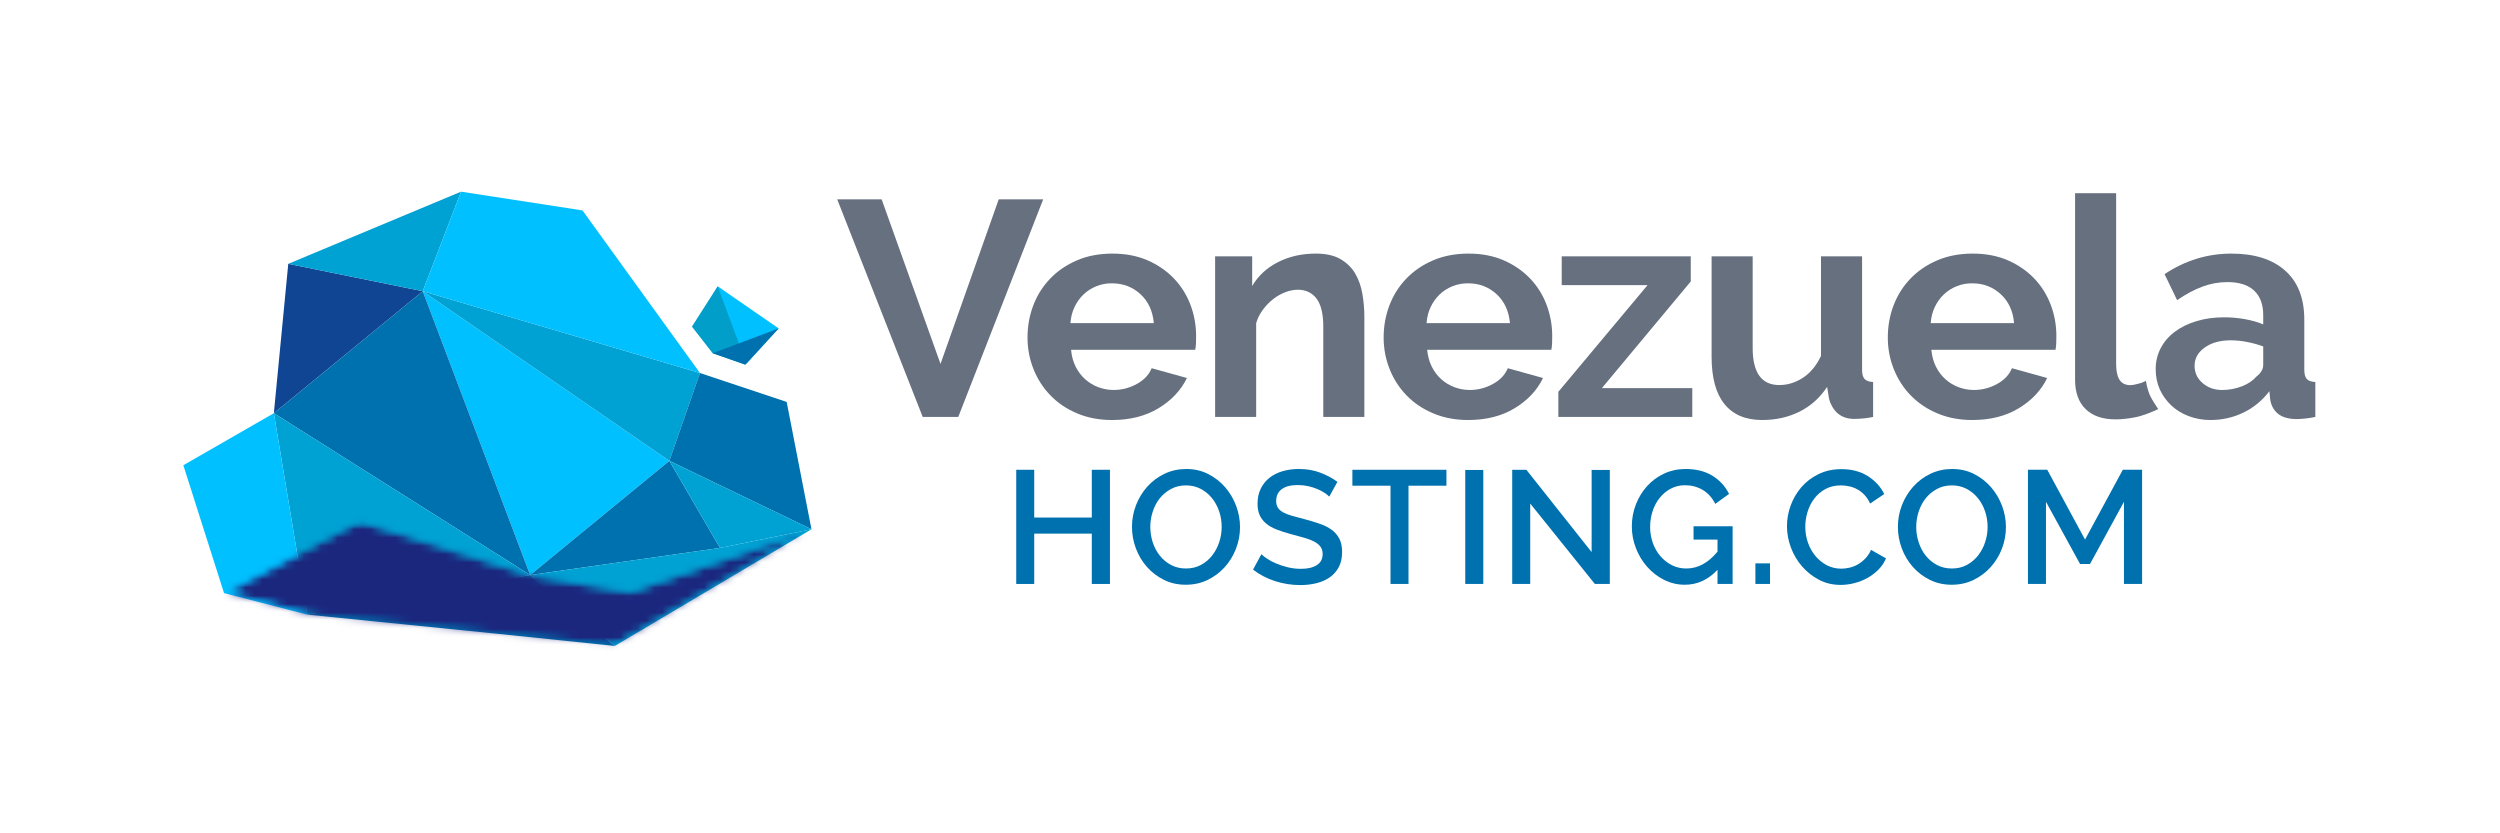 <svg width="300" height="100" viewBox="0 0 300 100" fill="none" xmlns="http://www.w3.org/2000/svg">
<path d="M105.797 23.92L112.861 43.669L119.847 23.92H125.181L114.992 50.032H110.726L100.465 23.92H105.797Z" fill="#66707F"/>
<path d="M133.455 50.401C131.912 50.401 130.51 50.137 129.264 49.608C128.011 49.083 126.945 48.368 126.064 47.458C125.181 46.552 124.501 45.498 124.021 44.296C123.544 43.093 123.302 41.831 123.302 40.508C123.302 39.135 123.536 37.842 124.003 36.627C124.467 35.413 125.143 34.349 126.028 33.427C126.91 32.508 127.981 31.779 129.244 31.237C130.507 30.699 131.922 30.432 133.491 30.432C135.06 30.432 136.462 30.699 137.704 31.237C138.939 31.779 139.995 32.501 140.865 33.412C141.737 34.317 142.397 35.37 142.852 36.57C143.306 37.774 143.533 39.024 143.533 40.324C143.533 40.642 143.526 40.948 143.517 41.242C143.499 41.537 143.469 41.782 143.422 41.979H128.528C128.599 42.739 128.783 43.412 129.079 43.999C129.374 44.59 129.752 45.091 130.219 45.508C130.684 45.927 131.212 46.245 131.8 46.464C132.387 46.686 133.001 46.797 133.641 46.797C134.619 46.797 135.544 46.556 136.414 46.078C137.286 45.6 137.881 44.971 138.199 44.186L142.431 45.361C141.716 46.831 140.583 48.041 139.026 48.986C137.473 49.929 135.61 50.401 133.455 50.401ZM138.457 38.777C138.333 37.332 137.799 36.173 136.857 35.303C135.912 34.434 134.769 33.997 133.418 33.997C132.755 33.997 132.138 34.113 131.56 34.349C130.985 34.582 130.476 34.905 130.035 35.322C129.591 35.739 129.233 36.241 128.951 36.828C128.669 37.419 128.5 38.069 128.452 38.777H138.457Z" fill="#66707F"/>
<path d="M163.723 50.031H158.794V39.218C158.794 37.673 158.525 36.546 157.986 35.835C157.447 35.125 156.697 34.768 155.74 34.768C155.253 34.768 154.749 34.868 154.236 35.065C153.718 35.261 153.236 35.537 152.783 35.892C152.327 36.247 151.915 36.669 151.55 37.161C151.182 37.651 150.913 38.19 150.74 38.776V50.031H145.813V30.76H150.262V34.325C150.974 33.102 152.004 32.145 153.35 31.461C154.702 30.771 156.219 30.431 157.911 30.431C159.113 30.431 160.097 30.65 160.855 31.091C161.614 31.534 162.202 32.109 162.62 32.819C163.038 33.532 163.324 34.341 163.484 35.246C163.642 36.152 163.723 37.074 163.723 38.006V50.031Z" fill="#66707F"/>
<path d="M176.191 50.401C174.645 50.401 173.246 50.137 172 49.608C170.747 49.083 169.681 48.368 168.798 47.458C167.915 46.552 167.233 45.498 166.757 44.296C166.278 43.093 166.037 41.831 166.037 40.508C166.037 39.135 166.272 37.842 166.737 36.627C167.203 35.413 167.876 34.349 168.764 33.427C169.644 32.508 170.716 31.779 171.979 31.237C173.241 30.699 174.655 30.432 176.225 30.432C177.796 30.432 179.198 30.699 180.438 31.237C181.674 31.779 182.732 32.501 183.601 33.412C184.47 34.317 185.134 35.37 185.586 36.57C186.042 37.774 186.266 39.024 186.266 40.324C186.266 40.642 186.261 40.948 186.249 41.242C186.237 41.537 186.204 41.782 186.157 41.979H171.26C171.335 42.739 171.52 43.412 171.813 43.999C172.108 44.59 172.488 45.091 172.955 45.508C173.419 45.927 173.946 46.245 174.536 46.464C175.124 46.686 175.735 46.797 176.375 46.797C177.353 46.797 178.279 46.556 179.15 46.078C180.021 45.6 180.617 44.971 180.934 44.186L185.162 45.361C184.454 46.831 183.318 48.041 181.76 48.986C180.205 49.929 178.344 50.401 176.191 50.401ZM181.194 38.777C181.067 37.332 180.535 36.173 179.591 35.303C178.646 34.434 177.503 33.997 176.155 33.997C175.492 33.997 174.872 34.113 174.296 34.349C173.719 34.582 173.21 34.905 172.768 35.322C172.328 35.739 171.967 36.241 171.686 36.828C171.4 37.419 171.236 38.069 171.189 38.777H181.194Z" fill="#66707F"/>
<path d="M187.002 47.016L197.704 34.219H187.406V30.761H202.892V33.774L192.224 46.577H203.074V50.032H187.002V47.016Z" fill="#66707F"/>
<path d="M211.46 50.401C209.473 50.401 207.966 49.763 206.935 48.488C205.905 47.213 205.392 45.325 205.392 42.824V30.761H210.321V41.758C210.321 44.725 211.385 46.206 213.519 46.206C214.5 46.206 215.435 45.92 216.333 45.345C217.227 44.769 217.956 43.892 218.519 42.713V30.761H223.449V44.369C223.449 44.885 223.547 45.251 223.744 45.473C223.94 45.695 224.282 45.816 224.773 45.841V50.032C224.259 50.13 224.112 50.164 223.72 50.201C223.329 50.238 222.836 50.27 222.538 50.27C221.66 50.27 221.053 50.032 220.55 49.627C220.048 49.225 219.578 48.405 219.459 47.693L219.257 46.429C218.374 47.752 217.265 48.745 215.927 49.406C214.589 50.069 213.101 50.401 211.46 50.401Z" fill="#66707F"/>
<path d="M236.687 50.401C235.142 50.401 233.744 50.137 232.496 49.608C231.245 49.083 230.181 48.368 229.294 47.458C228.414 46.552 227.735 45.498 227.255 44.296C226.777 43.093 226.537 41.831 226.537 40.508C226.537 39.135 226.77 37.842 227.236 36.627C227.703 35.413 228.375 34.349 229.26 33.427C230.142 32.508 231.214 31.779 232.479 31.237C233.742 30.699 235.155 30.432 236.724 30.432C238.293 30.432 239.696 30.699 240.936 31.237C242.176 31.779 243.23 32.501 244.1 33.412C244.969 34.317 245.63 35.37 246.085 36.57C246.541 37.774 246.765 39.024 246.765 40.324C246.765 40.642 246.759 40.948 246.746 41.242C246.733 41.537 246.705 41.782 246.656 41.979H231.761C231.834 42.739 232.017 43.412 232.313 43.999C232.607 44.59 232.986 45.091 233.454 45.508C233.917 45.927 234.446 46.245 235.033 46.464C235.621 46.686 236.235 46.797 236.872 46.797C237.855 46.797 238.778 46.556 239.65 46.078C240.521 45.6 241.114 44.971 241.432 44.186L245.662 45.361C244.951 46.831 243.818 48.041 242.26 48.986C240.705 49.929 238.843 50.401 236.687 50.401ZM241.69 38.777C241.567 37.332 241.034 36.173 240.091 35.303C239.144 34.434 238.002 33.997 236.651 33.997C235.99 33.997 235.37 34.113 234.795 34.349C234.219 34.582 233.708 34.905 233.268 35.322C232.827 35.739 232.466 36.241 232.183 36.828C231.901 37.419 231.735 38.069 231.685 38.777H241.69Z" fill="#66707F"/>
<path d="M249.009 23.185H252.534H253.937V25.608V43.633C253.937 45.127 254.302 46.217 255.647 46.217C255.919 46.217 256.4 46.109 256.756 46.008C257.11 45.914 257.198 45.831 257.516 45.708C257.516 45.708 257.62 46.549 257.967 47.378C258.202 47.946 258.986 49.092 258.986 49.092C258.323 49.41 257.137 49.898 256.255 50.068C255.372 50.24 254.577 50.325 253.863 50.325C252.32 50.325 251.124 49.916 250.279 49.094C249.432 48.273 249.009 47.101 249.009 45.582V23.185H249.009Z" fill="#66707F"/>
<path d="M265.266 50.401C264.331 50.401 263.464 50.247 262.653 49.939C261.841 49.635 261.145 49.205 260.557 48.654C259.967 48.101 259.507 47.458 259.173 46.723C258.845 45.987 258.683 45.18 258.683 44.296C258.683 43.389 258.884 42.548 259.287 41.776C259.691 41.005 260.256 40.347 260.98 39.808C261.703 39.268 262.564 38.844 263.573 38.54C264.577 38.233 265.68 38.078 266.884 38.078C267.74 38.078 268.581 38.152 269.399 38.3C270.222 38.448 270.953 38.656 271.587 38.926V37.822C271.587 36.547 271.228 35.567 270.506 34.88C269.779 34.194 268.706 33.851 267.285 33.851C266.254 33.851 265.252 34.035 264.271 34.402C263.288 34.769 262.283 35.31 261.253 36.019L259.746 32.895C262.221 31.254 264.896 30.432 267.764 30.432C270.533 30.432 272.685 31.111 274.218 32.472C275.751 33.833 276.516 35.8 276.516 38.373V44.369C276.516 44.885 276.614 45.251 276.811 45.472C277.008 45.695 277.349 45.816 277.841 45.841V50.032C277.377 50.13 276.941 50.198 276.537 50.234C276.131 50.272 275.781 50.29 275.488 50.29C274.556 50.265 273.842 50.05 273.354 49.647C272.863 49.24 272.558 48.696 272.433 48.007L272.324 46.944C271.468 48.071 270.423 48.93 269.198 49.516C267.972 50.107 266.661 50.401 265.266 50.401ZM266.661 46.798C267.494 46.798 268.285 46.647 269.033 46.355C269.779 46.06 270.361 45.669 270.782 45.18C271.318 44.76 271.587 44.296 271.587 43.781V41.573C270.999 41.352 270.361 41.176 269.674 41.04C268.988 40.904 268.328 40.838 267.691 40.838C266.415 40.838 265.374 41.125 264.566 41.704C263.756 42.279 263.35 43.007 263.35 43.892C263.35 44.721 263.668 45.417 264.308 45.966C264.947 46.52 265.729 46.798 266.661 46.798Z" fill="#66707F"/>
<path d="M133.194 56.373V70.075H131.015V64.035H124.106V70.075H121.948V56.373H124.106V62.105H131.015V56.373H133.194Z" fill="#0071AF"/>
<path d="M142.3 70.169C141.335 70.169 140.456 69.975 139.667 69.581C138.876 69.19 138.194 68.667 137.623 68.017C137.051 67.37 136.609 66.625 136.299 65.792C135.991 64.956 135.837 64.096 135.837 63.223C135.837 62.311 136.001 61.437 136.329 60.6C136.656 59.764 137.109 59.025 137.689 58.382C138.267 57.741 138.955 57.228 139.753 56.848C140.551 56.469 141.416 56.279 142.356 56.279C143.323 56.279 144.201 56.481 144.99 56.886C145.781 57.292 146.46 57.821 147.027 58.478C147.593 59.136 148.03 59.876 148.339 60.706C148.647 61.535 148.803 62.383 148.803 63.244C148.803 64.157 148.637 65.031 148.31 65.868C147.981 66.706 147.529 67.44 146.95 68.078C146.371 68.713 145.684 69.22 144.895 69.601C144.102 69.981 143.238 70.169 142.3 70.169ZM138.036 63.223C138.036 63.868 138.135 64.493 138.333 65.095C138.535 65.702 138.819 66.236 139.193 66.695C139.567 67.16 140.017 67.532 140.544 67.805C141.071 68.083 141.661 68.22 142.32 68.22C142.986 68.22 143.587 68.078 144.124 67.788C144.657 67.5 145.107 67.115 145.474 66.639C145.841 66.164 146.121 65.631 146.312 65.038C146.505 64.446 146.601 63.843 146.601 63.223C146.601 62.566 146.498 61.942 146.295 61.345C146.087 60.746 145.798 60.218 145.426 59.762C145.052 59.305 144.603 58.938 144.075 58.66C143.547 58.385 142.961 58.247 142.32 58.247C141.651 58.247 141.047 58.391 140.517 58.681C139.981 58.971 139.53 59.346 139.165 59.808C138.797 60.274 138.517 60.804 138.328 61.401C138.131 61.999 138.036 62.607 138.036 63.223Z" fill="#0071AF"/>
<path d="M159.511 59.596C159.381 59.457 159.193 59.305 158.951 59.144C158.708 58.982 158.419 58.832 158.091 58.69C157.762 58.549 157.4 58.435 157.002 58.343C156.602 58.253 156.177 58.206 155.727 58.206C154.879 58.206 154.236 58.375 153.797 58.708C153.36 59.044 153.142 59.515 153.142 60.12C153.142 60.453 153.213 60.727 153.355 60.938C153.496 61.151 153.708 61.332 153.992 61.489C154.274 61.642 154.627 61.781 155.053 61.901C155.475 62.024 155.974 62.156 156.538 62.298C157.207 62.479 157.82 62.664 158.379 62.855C158.94 63.051 159.414 63.29 159.807 63.581C160.201 63.868 160.505 64.227 160.724 64.651C160.943 65.076 161.052 65.604 161.052 66.233C161.052 66.953 160.919 67.567 160.647 68.065C160.378 68.566 160.012 68.977 159.558 69.29C159.1 69.606 158.571 69.837 157.965 69.985C157.361 70.135 156.717 70.209 156.035 70.209C154.995 70.209 153.986 70.051 153.007 69.734C152.03 69.42 151.149 68.96 150.364 68.355L151.368 66.503C151.532 66.671 151.773 66.859 152.084 67.064C152.389 67.27 152.753 67.46 153.171 67.631C153.589 67.805 154.05 67.956 154.553 68.077C155.053 68.198 155.573 68.259 156.113 68.259C156.937 68.259 157.576 68.106 158.031 67.805C158.49 67.505 158.718 67.064 158.718 66.485C158.718 66.137 158.634 65.848 158.467 65.618C158.301 65.385 158.054 65.182 157.734 65.006C157.413 64.834 157.021 64.68 156.557 64.544C156.094 64.408 155.566 64.265 154.974 64.111C154.291 63.933 153.698 63.742 153.192 63.54C152.683 63.342 152.26 63.102 151.926 62.816C151.592 62.535 151.337 62.205 151.164 61.824C150.991 61.445 150.905 60.986 150.905 60.445C150.905 59.777 151.029 59.182 151.28 58.661C151.532 58.14 151.879 57.704 152.323 57.347C152.767 56.996 153.29 56.729 153.895 56.548C154.5 56.368 155.149 56.278 155.842 56.278C156.796 56.278 157.66 56.425 158.438 56.722C159.215 57.019 159.899 57.385 160.492 57.821L159.511 59.596Z" fill="#0071AF"/>
<path d="M173.572 58.285H169.02V70.073H166.861V58.285H162.286V56.373H173.572V58.285Z" fill="#0071AF"/>
<path d="M177.994 56.395H175.831V70.073H177.994V56.395Z" fill="#0071AF"/>
<path d="M183.626 60.426V70.073H181.465V56.373H183.163L190.995 66.252V56.396H193.176V70.073H191.382L183.626 60.426Z" fill="#0071AF"/>
<path d="M206.102 68.376C204.982 69.572 203.676 70.169 202.184 70.169C201.296 70.169 200.464 69.975 199.685 69.581C198.907 69.19 198.233 68.667 197.659 68.017C197.089 67.37 196.638 66.624 196.31 65.781C195.983 64.939 195.82 64.067 195.82 63.167C195.82 62.239 195.983 61.359 196.31 60.523C196.638 59.688 197.089 58.954 197.659 58.324C198.233 57.696 198.913 57.195 199.695 56.829C200.48 56.464 201.336 56.279 202.261 56.279C203.548 56.279 204.627 56.553 205.503 57.097C206.378 57.644 207.04 58.37 207.489 59.268L205.832 60.465C205.458 59.718 204.951 59.16 204.317 58.786C203.68 58.413 202.975 58.228 202.204 58.228C201.572 58.228 201 58.367 200.487 58.642C199.971 58.918 199.531 59.286 199.164 59.741C198.799 60.196 198.514 60.731 198.315 61.331C198.117 61.938 198.016 62.566 198.016 63.223C198.016 63.919 198.128 64.569 198.345 65.171C198.563 65.778 198.869 66.304 199.262 66.756C199.653 67.205 200.112 67.561 200.641 67.828C201.169 68.09 201.739 68.22 202.357 68.22C203.746 68.22 204.994 67.547 206.102 66.196V64.751H203.225V63.148H207.914V70.073H206.102L206.102 68.376Z" fill="#0071AF"/>
<path d="M212.403 67.603H210.648V70.073H212.403V67.603Z" fill="#0071AF"/>
<path d="M214.436 63.128C214.436 62.304 214.583 61.485 214.878 60.667C215.175 59.851 215.603 59.117 216.163 58.466C216.723 57.817 217.406 57.294 218.216 56.898C219.029 56.498 219.945 56.297 220.974 56.297C222.199 56.297 223.248 56.575 224.13 57.127C225.011 57.68 225.671 58.401 226.108 59.288L224.411 60.426C224.229 60.014 224.004 59.669 223.732 59.384C223.464 59.101 223.173 58.876 222.858 58.709C222.54 58.541 222.215 58.423 221.884 58.354C221.549 58.283 221.22 58.247 220.899 58.247C220.204 58.247 219.591 58.391 219.056 58.681C218.522 58.97 218.075 59.354 217.715 59.83C217.355 60.304 217.084 60.837 216.904 61.431C216.725 62.023 216.635 62.616 216.635 63.204C216.635 63.874 216.739 64.511 216.953 65.116C217.165 65.72 217.464 66.251 217.849 66.716C218.238 67.18 218.693 67.549 219.219 67.828C219.748 68.102 220.326 68.24 220.957 68.24C221.278 68.24 221.617 68.198 221.97 68.114C222.323 68.031 222.659 67.895 222.975 67.709C223.289 67.524 223.579 67.288 223.852 67.005C224.122 66.722 224.346 66.381 224.526 65.984L226.319 67.005C226.101 67.522 225.796 67.972 225.404 68.365C225.011 68.758 224.571 69.09 224.084 69.359C223.594 69.631 223.073 69.834 222.519 69.976C221.965 70.12 221.418 70.189 220.88 70.189C219.927 70.189 219.061 69.985 218.275 69.573C217.491 69.16 216.812 68.621 216.24 67.96C215.667 67.3 215.222 66.546 214.908 65.705C214.592 64.862 214.436 64.003 214.436 63.128Z" fill="#0071AF"/>
<path d="M234.21 70.169C233.246 70.169 232.367 69.975 231.577 69.581C230.788 69.19 230.104 68.667 229.531 68.017C228.961 67.37 228.518 66.625 228.21 65.792C227.902 64.956 227.748 64.096 227.748 63.223C227.748 62.311 227.911 61.437 228.237 60.6C228.567 59.764 229.02 59.025 229.6 58.382C230.178 57.741 230.867 57.228 231.664 56.848C232.461 56.469 233.327 56.279 234.267 56.279C235.234 56.279 236.109 56.481 236.9 56.886C237.694 57.292 238.371 57.821 238.938 58.478C239.501 59.136 239.938 59.876 240.25 60.706C240.557 61.535 240.712 62.383 240.712 63.244C240.712 64.157 240.547 65.031 240.22 65.868C239.893 66.706 239.44 67.44 238.858 68.078C238.279 68.713 237.595 69.22 236.806 69.601C236.014 69.981 235.149 70.169 234.21 70.169ZM229.948 63.223C229.948 63.868 230.045 64.493 230.247 65.095C230.446 65.702 230.73 66.236 231.102 66.695C231.478 67.16 231.927 67.532 232.455 67.805C232.98 68.083 233.573 68.22 234.231 68.22C234.899 68.22 235.498 68.078 236.033 67.788C236.568 67.5 237.018 67.115 237.384 66.639C237.751 66.164 238.031 65.631 238.223 65.038C238.416 64.446 238.512 63.843 238.512 63.223C238.512 62.566 238.41 61.942 238.202 61.345C237.999 60.746 237.709 60.218 237.335 59.762C236.963 59.305 236.512 58.938 235.986 58.66C235.458 58.385 234.873 58.247 234.231 58.247C233.56 58.247 232.957 58.391 232.425 58.681C231.893 58.971 231.441 59.346 231.074 59.808C230.709 60.274 230.429 60.804 230.237 61.401C230.043 61.999 229.948 62.607 229.948 63.223Z" fill="#0071AF"/>
<path d="M254.874 70.073V60.216L250.802 67.681H249.608L245.517 60.216V70.073H243.354V56.372H245.671L250.204 64.749L254.737 56.372H257.052V70.073H254.874Z" fill="#0071AF"/>
<path d="M34.592 31.661L50.73 34.947L32.862 49.585L34.592 31.661Z" fill="#0F4593"/>
<path d="M63.618 69.003L50.73 34.946L80.323 55.301L63.618 69.003Z" fill="#00C0FF"/>
<path d="M50.73 34.947L55.324 23L34.592 31.661L50.73 34.947Z" fill="#00A1D3"/>
<path d="M83.996 44.761L80.323 55.301L50.73 34.946L83.996 44.761Z" fill="#00A1D3"/>
<path d="M83.996 44.761L69.898 25.249L55.324 23L50.73 34.947L83.996 44.761Z" fill="#00C0FF"/>
<path d="M50.73 34.946L63.617 69.003L32.862 49.585L50.73 34.946Z" fill="#0071AF"/>
<path d="M32.862 49.585L63.617 69.003L36.878 73.754L32.862 49.585Z" fill="#00A1D3"/>
<path d="M32.862 49.585L22 55.827L26.884 71.175L36.878 73.754L32.862 49.585Z" fill="#00C0FF"/>
<path d="M63.619 69.004L80.323 55.302L86.4 65.749L63.619 69.004Z" fill="#0071AF"/>
<path d="M63.619 69.003L36.877 73.754L59.883 76.074L73.773 77.514L63.619 69.003Z" fill="#0071AF"/>
<path d="M97.376 63.511L80.322 55.301L83.996 44.761L94.401 48.234L97.376 63.511Z" fill="#0071AF"/>
<path d="M97.376 63.512L80.322 55.302L86.401 65.749L97.376 63.512Z" fill="#00A1D3"/>
<path d="M85.514 42.385L83.03 39.193L86.117 34.355L89.241 37.151L89.441 43.755L85.514 42.385Z" fill="#009EC9"/>
<path d="M73.773 77.515L63.619 69.004L86.4 65.749L97.376 63.512L73.773 77.515Z" fill="#00A1D3"/>
<mask id="mask0_394_251" style="mask-type:luminance" maskUnits="userSpaceOnUse" x="26" y="62" width="72" height="16">
<path d="M97.377 62.513H26.885V77.514H97.377V62.513Z" fill="white"/>
</mask>
<g mask="url(#mask0_394_251)">
<mask id="mask1_394_251" style="mask-type:luminance" maskUnits="userSpaceOnUse" x="26" y="62" width="72" height="16">
<mask id="mask2_394_251" style="mask-type:luminance" maskUnits="userSpaceOnUse" x="26" y="62" width="72" height="16">
<path d="M97.378 63.515L75.487 71.055L63.618 69.013L43.154 62.515L26.886 71.179L36.879 73.784L73.78 77.516L97.378 63.515Z" fill="white"/>
</mask>
<g mask="url(#mask2_394_251)">
<path d="M104.876 69.849L61.344 27.278L19.387 70.183L62.92 112.754L104.876 69.849Z" fill="url(#paint0_linear_394_251)"/>
</g>
</mask>
<g mask="url(#mask1_394_251)">
<mask id="mask3_394_251" style="mask-type:luminance" maskUnits="userSpaceOnUse" x="26" y="62" width="72" height="16">
<path d="M97.377 63.514L75.487 71.054L63.617 69.012L43.154 62.514L26.885 71.178L36.879 73.784L73.779 77.515L97.377 63.514Z" fill="white"/>
</mask>
<g mask="url(#mask3_394_251)">
<path d="M104.876 69.848L61.344 27.277L19.387 70.182L62.919 112.753L104.876 69.848Z" fill="url(#paint1_linear_394_251)"/>
</g>
</g>
</g>
<path d="M86.117 34.355L93.438 39.407L89.566 43.636L86.117 34.355Z" fill="#00C0FF"/>
<path d="M93.439 39.408L85.514 42.386L89.441 43.756L89.566 43.637L93.439 39.408Z" fill="#0071AF"/>
<defs>
<linearGradient id="paint0_linear_394_251" x1="71.96" y1="79.63" x2="38.532" y2="46.94" gradientUnits="userSpaceOnUse">
<stop stop-color="white"/>
<stop offset="0.018" stop-color="white"/>
<stop offset="0.032" stop-color="#FBFBFB"/>
<stop offset="0.391" stop-color="#A1A1A1"/>
<stop offset="0.682" stop-color="#5F5F5F"/>
<stop offset="0.892" stop-color="#363636"/>
<stop offset="1" stop-color="#262626"/>
</linearGradient>
<linearGradient id="paint1_linear_394_251" x1="71.956" y1="79.608" x2="38.54" y2="46.93" gradientUnits="userSpaceOnUse">
<stop stop-color="#1B267D"/>
<stop offset="0.018" stop-color="#1B267D"/>
<stop offset="1" stop-color="#1B267D"/>
</linearGradient>
</defs>
</svg>
